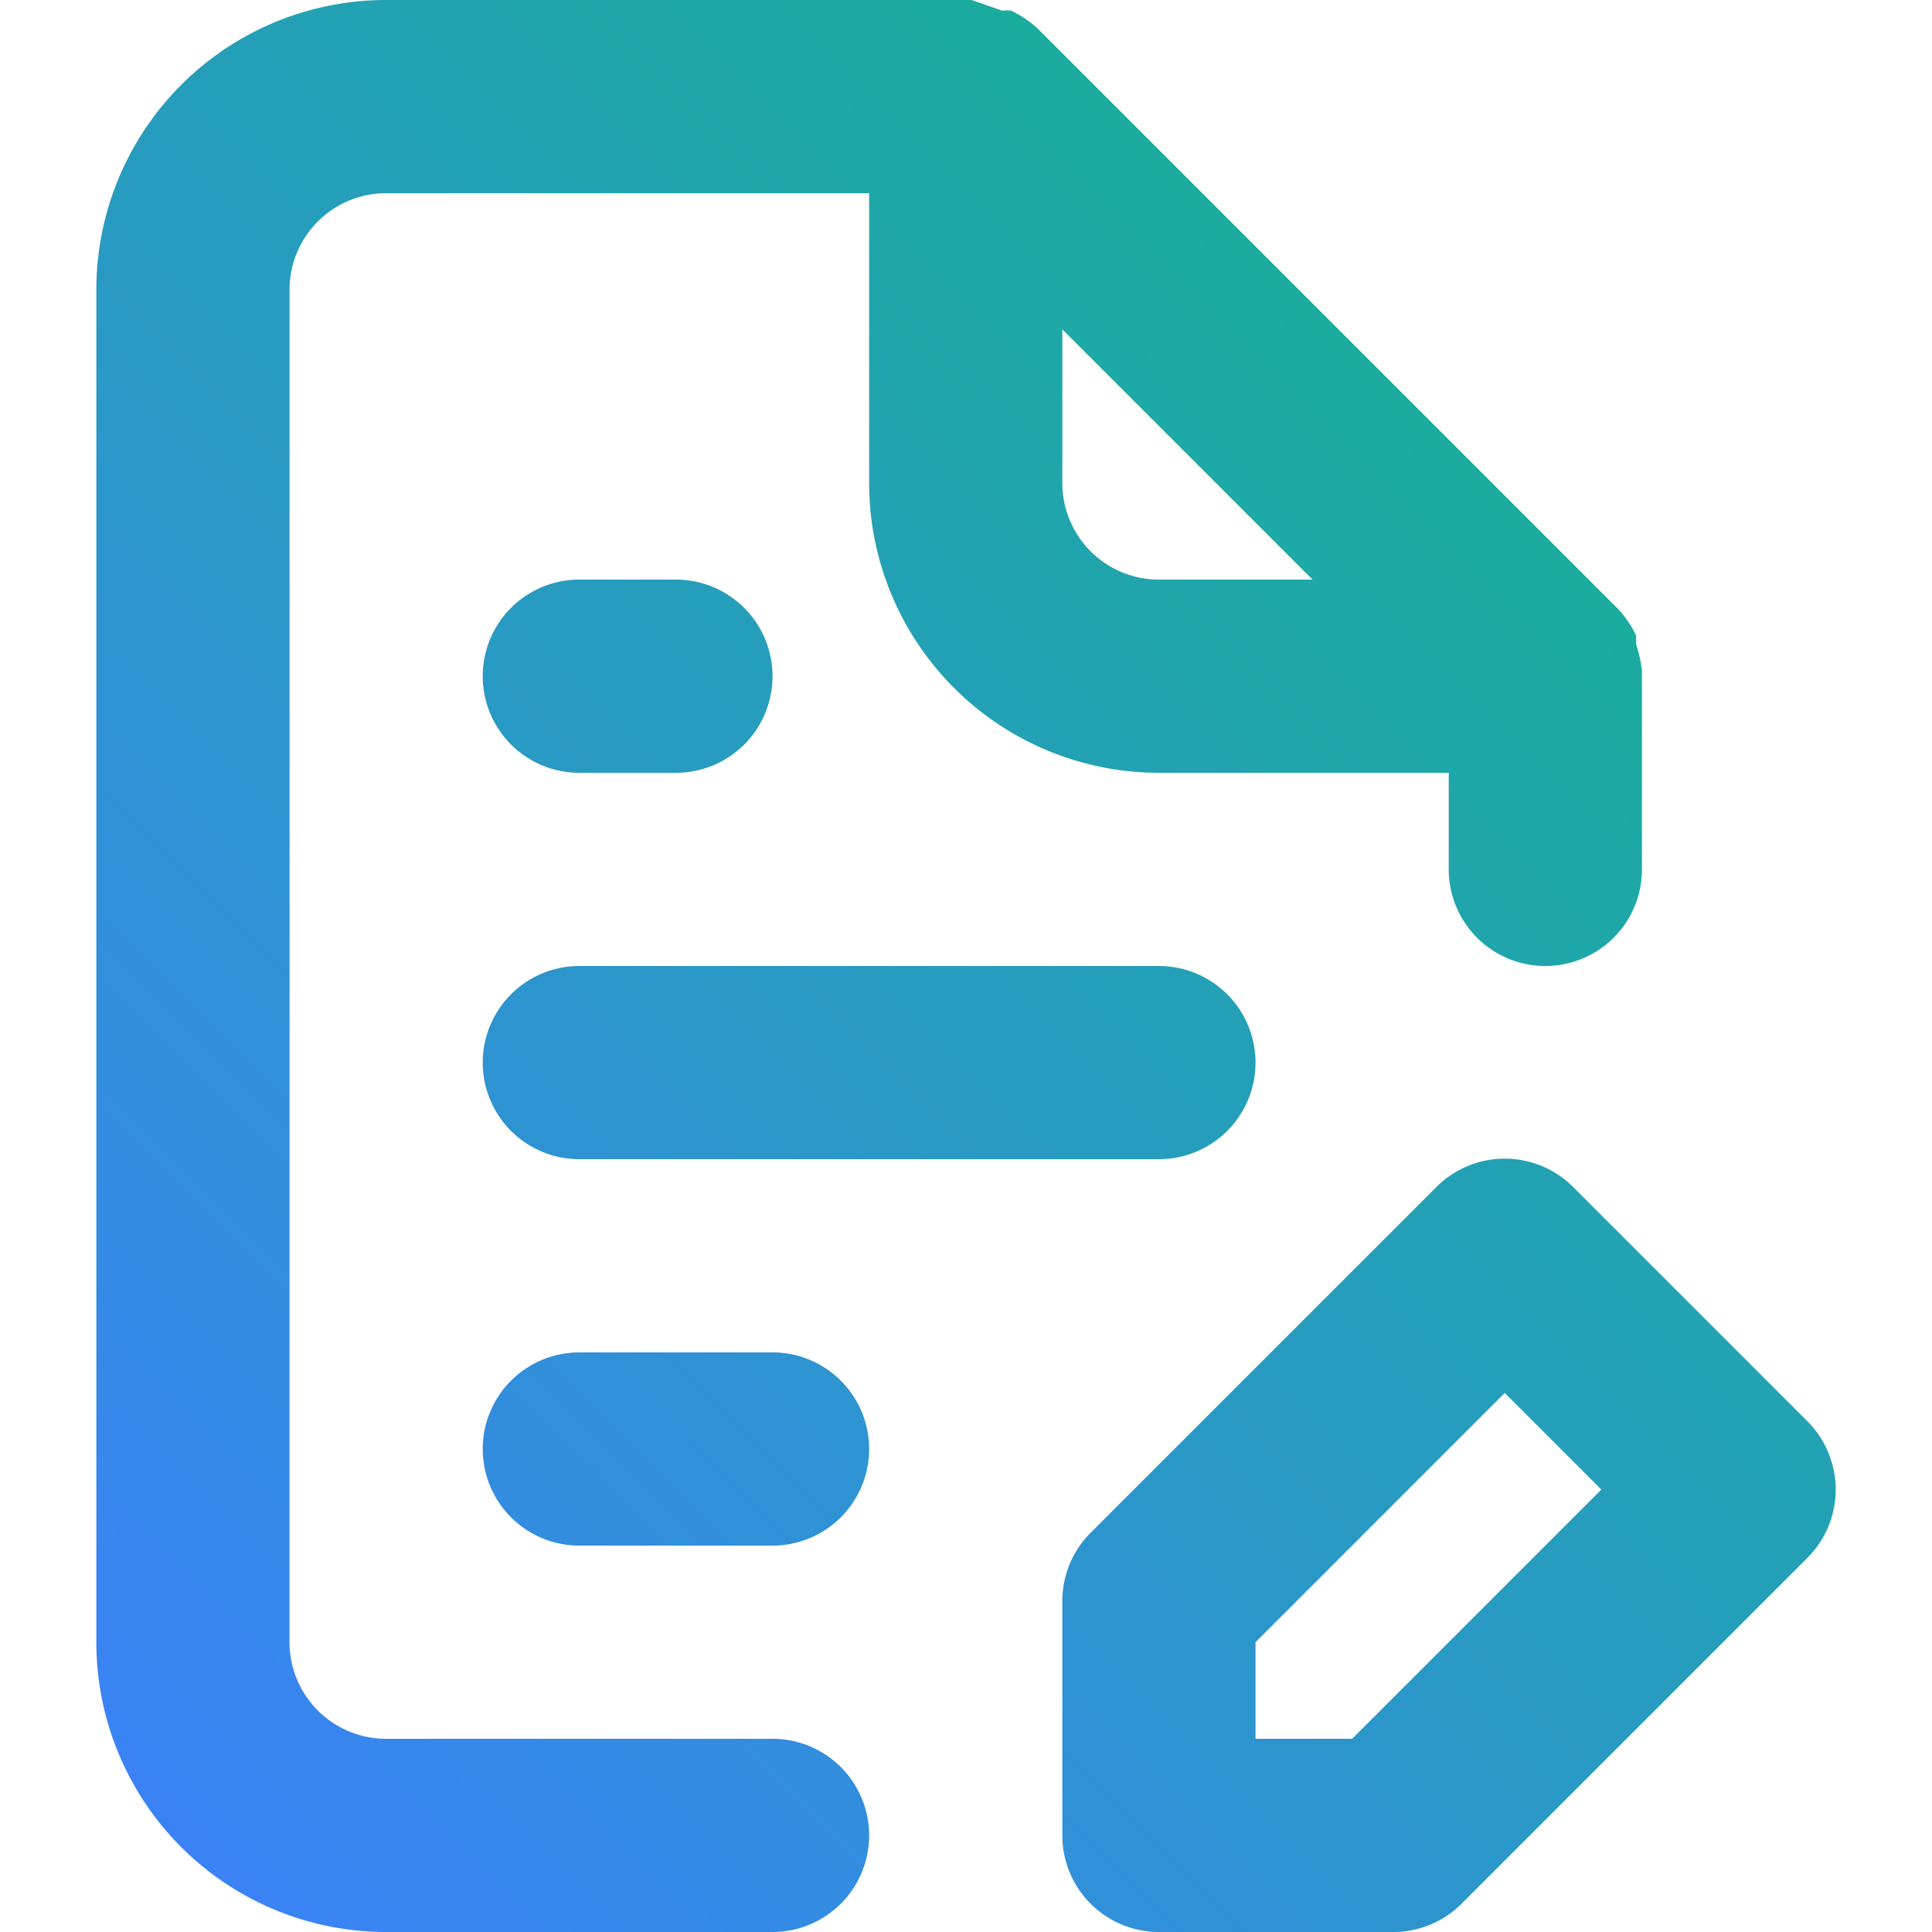 <svg xmlns="http://www.w3.org/2000/svg" xmlns:xlink="http://www.w3.org/1999/xlink" width="86" height="86" viewBox="0 0 86 86">
  <defs>
    <linearGradient id="linear-gradient" x1="1" x2="0.1" y2="1" gradientUnits="objectBoundingBox">
      <stop offset="0" stop-color="#10b981"/>
      <stop offset="1" stop-color="#3b82f6"/>
    </linearGradient>
    <clipPath id="clip-path">
      <rect id="Rectangle_98" data-name="Rectangle 98" width="86" height="86" transform="translate(752 832)" fill="url(#linear-gradient)"/>
    </clipPath>
  </defs>
  <g id="icon-editor-gradient_" data-name="icon-editor-gradient " transform="translate(-752 -832)" clip-path="url(#clip-path)">
    <path id="file-edit-alt" d="M89.053,71.853,78.647,61.447a4.3,4.3,0,0,0-6.106,0L57.147,76.841A4.3,4.3,0,0,0,55.9,79.894V90.3a4.3,4.3,0,0,0,4.3,4.3H70.606a4.3,4.3,0,0,0,3.053-1.247L89.053,77.959a4.3,4.3,0,0,0,0-6.106ZM68.8,86H64.5V81.7L75.594,70.606l4.3,4.3ZM43,86H25.8a4.3,4.3,0,0,1-4.3-4.3V21.5a4.3,4.3,0,0,1,4.3-4.3H47.3V30.1A12.9,12.9,0,0,0,60.2,43H73.1v4.3a4.3,4.3,0,0,0,8.6,0V38.442a5.633,5.633,0,0,0-.258-1.161v-.387a4.6,4.6,0,0,0-.817-1.2h0l-25.8-25.8h0a4.6,4.6,0,0,0-1.2-.817,1.376,1.376,0,0,0-.387,0L51.858,8.6H25.8A12.9,12.9,0,0,0,12.9,21.5V81.7A12.9,12.9,0,0,0,25.8,94.6H43A4.3,4.3,0,1,0,43,86ZM55.9,23.263,67.037,34.4H60.2a4.3,4.3,0,0,1-4.3-4.3ZM34.4,60.2H60.2a4.3,4.3,0,0,0,0-8.6H34.4a4.3,4.3,0,0,0,0,8.6Zm0-17.2h4.3a4.3,4.3,0,0,0,0-8.6H34.4a4.3,4.3,0,0,0,0,8.6ZM43,68.8H34.4a4.3,4.3,0,0,0,0,8.6H43a4.3,4.3,0,1,0,0-8.6Z" transform="translate(743.388 823.4)" fill="url(#linear-gradient)"/>
  </g>
</svg>
